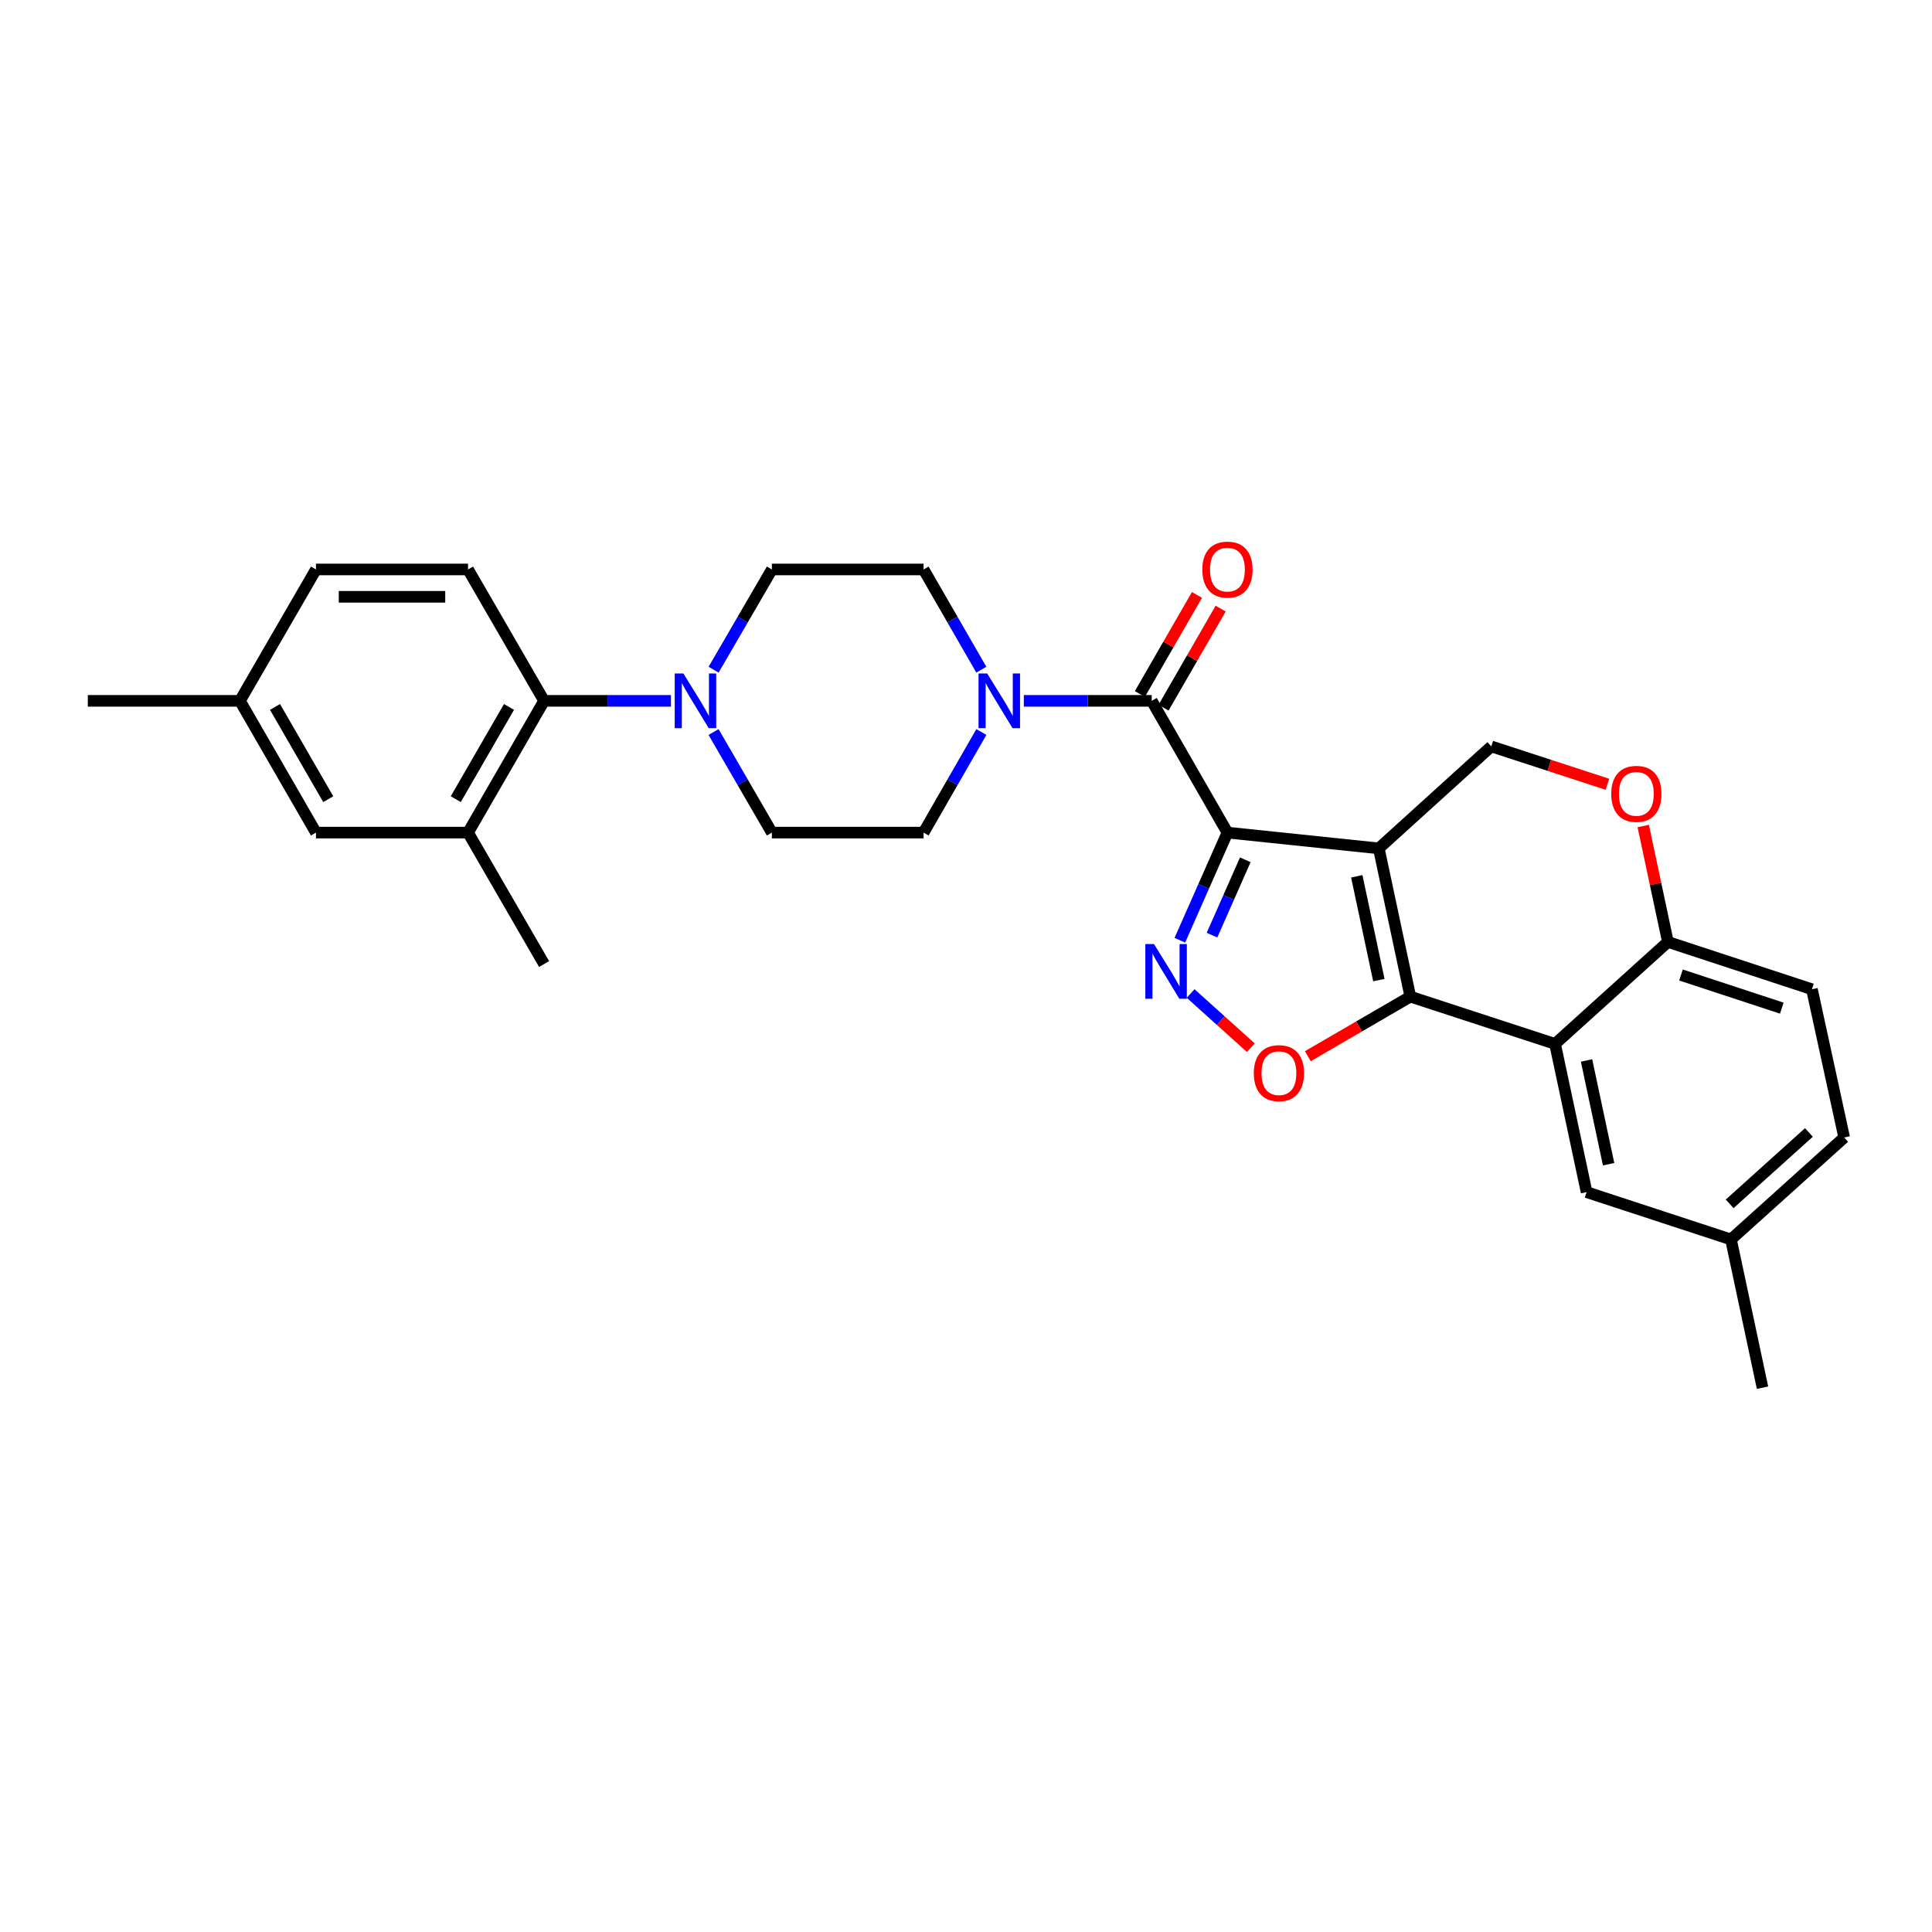 <?xml version='1.0' encoding='iso-8859-1'?>
<svg version='1.1' baseProfile='full'
              xmlns='http://www.w3.org/2000/svg'
                      xmlns:rdkit='http://www.rdkit.org/xml'
                      xmlns:xlink='http://www.w3.org/1999/xlink'
                  xml:space='preserve'
width='1000px' height='1000px' viewBox='0 0 1000 1000'>
<!-- END OF HEADER -->
<rect style='opacity:1.0;fill:#FFFFFF;stroke:none' width='1000' height='1000' x='0' y='0'> </rect>
<path class='bond-0' d='M 635.315,430.953 L 713.662,439.123' style='fill:none;fill-rule:evenodd;stroke:#000000;stroke-width:6px;stroke-linecap:butt;stroke-linejoin:miter;stroke-opacity:1' />
<path class='bond-2' d='M 635.315,430.953 L 623.002,458.81' style='fill:none;fill-rule:evenodd;stroke:#000000;stroke-width:6px;stroke-linecap:butt;stroke-linejoin:miter;stroke-opacity:1' />
<path class='bond-2' d='M 623.002,458.81 L 610.69,486.666' style='fill:none;fill-rule:evenodd;stroke:#0000FF;stroke-width:6px;stroke-linecap:butt;stroke-linejoin:miter;stroke-opacity:1' />
<path class='bond-2' d='M 644.566,445.032 L 635.948,464.532' style='fill:none;fill-rule:evenodd;stroke:#000000;stroke-width:6px;stroke-linecap:butt;stroke-linejoin:miter;stroke-opacity:1' />
<path class='bond-2' d='M 635.948,464.532 L 627.329,484.031' style='fill:none;fill-rule:evenodd;stroke:#0000FF;stroke-width:6px;stroke-linecap:butt;stroke-linejoin:miter;stroke-opacity:1' />
<path class='bond-3' d='M 635.315,430.953 L 596.125,362.757' style='fill:none;fill-rule:evenodd;stroke:#000000;stroke-width:6px;stroke-linecap:butt;stroke-linejoin:miter;stroke-opacity:1' />
<path class='bond-1' d='M 713.662,439.123 L 729.985,515.858' style='fill:none;fill-rule:evenodd;stroke:#000000;stroke-width:6px;stroke-linecap:butt;stroke-linejoin:miter;stroke-opacity:1' />
<path class='bond-1' d='M 702.267,453.578 L 713.693,507.293' style='fill:none;fill-rule:evenodd;stroke:#000000;stroke-width:6px;stroke-linecap:butt;stroke-linejoin:miter;stroke-opacity:1' />
<path class='bond-8' d='M 713.662,439.123 L 771.888,386.339' style='fill:none;fill-rule:evenodd;stroke:#000000;stroke-width:6px;stroke-linecap:butt;stroke-linejoin:miter;stroke-opacity:1' />
<path class='bond-5' d='M 729.985,515.858 L 804.896,540.328' style='fill:none;fill-rule:evenodd;stroke:#000000;stroke-width:6px;stroke-linecap:butt;stroke-linejoin:miter;stroke-opacity:1' />
<path class='bond-29' d='M 729.985,515.858 L 703.461,531.273' style='fill:none;fill-rule:evenodd;stroke:#000000;stroke-width:6px;stroke-linecap:butt;stroke-linejoin:miter;stroke-opacity:1' />
<path class='bond-29' d='M 703.461,531.273 L 676.937,546.688' style='fill:none;fill-rule:evenodd;stroke:#FF0000;stroke-width:6px;stroke-linecap:butt;stroke-linejoin:miter;stroke-opacity:1' />
<path class='bond-4' d='M 616.269,514.231 L 631.851,528.263' style='fill:none;fill-rule:evenodd;stroke:#0000FF;stroke-width:6px;stroke-linecap:butt;stroke-linejoin:miter;stroke-opacity:1' />
<path class='bond-4' d='M 631.851,528.263 L 647.433,542.294' style='fill:none;fill-rule:evenodd;stroke:#FF0000;stroke-width:6px;stroke-linecap:butt;stroke-linejoin:miter;stroke-opacity:1' />
<path class='bond-6' d='M 596.125,362.757 L 563.033,362.757' style='fill:none;fill-rule:evenodd;stroke:#000000;stroke-width:6px;stroke-linecap:butt;stroke-linejoin:miter;stroke-opacity:1' />
<path class='bond-6' d='M 563.033,362.757 L 529.94,362.757' style='fill:none;fill-rule:evenodd;stroke:#0000FF;stroke-width:6px;stroke-linecap:butt;stroke-linejoin:miter;stroke-opacity:1' />
<path class='bond-15' d='M 602.257,366.291 L 617.033,340.648' style='fill:none;fill-rule:evenodd;stroke:#000000;stroke-width:6px;stroke-linecap:butt;stroke-linejoin:miter;stroke-opacity:1' />
<path class='bond-15' d='M 617.033,340.648 L 631.81,315.006' style='fill:none;fill-rule:evenodd;stroke:#FF0000;stroke-width:6px;stroke-linecap:butt;stroke-linejoin:miter;stroke-opacity:1' />
<path class='bond-15' d='M 589.994,359.224 L 604.77,333.582' style='fill:none;fill-rule:evenodd;stroke:#000000;stroke-width:6px;stroke-linecap:butt;stroke-linejoin:miter;stroke-opacity:1' />
<path class='bond-15' d='M 604.77,333.582 L 619.547,307.939' style='fill:none;fill-rule:evenodd;stroke:#FF0000;stroke-width:6px;stroke-linecap:butt;stroke-linejoin:miter;stroke-opacity:1' />
<path class='bond-14' d='M 804.896,540.328 L 821.22,617.047' style='fill:none;fill-rule:evenodd;stroke:#000000;stroke-width:6px;stroke-linecap:butt;stroke-linejoin:miter;stroke-opacity:1' />
<path class='bond-14' d='M 821.189,548.89 L 832.615,602.594' style='fill:none;fill-rule:evenodd;stroke:#000000;stroke-width:6px;stroke-linecap:butt;stroke-linejoin:miter;stroke-opacity:1' />
<path class='bond-31' d='M 804.896,540.328 L 863.311,487.543' style='fill:none;fill-rule:evenodd;stroke:#000000;stroke-width:6px;stroke-linecap:butt;stroke-linejoin:miter;stroke-opacity:1' />
<path class='bond-16' d='M 507.961,378.884 L 493,404.919' style='fill:none;fill-rule:evenodd;stroke:#0000FF;stroke-width:6px;stroke-linecap:butt;stroke-linejoin:miter;stroke-opacity:1' />
<path class='bond-16' d='M 493,404.919 L 478.039,430.953' style='fill:none;fill-rule:evenodd;stroke:#000000;stroke-width:6px;stroke-linecap:butt;stroke-linejoin:miter;stroke-opacity:1' />
<path class='bond-17' d='M 507.937,346.635 L 492.988,320.693' style='fill:none;fill-rule:evenodd;stroke:#0000FF;stroke-width:6px;stroke-linecap:butt;stroke-linejoin:miter;stroke-opacity:1' />
<path class='bond-17' d='M 492.988,320.693 L 478.039,294.75' style='fill:none;fill-rule:evenodd;stroke:#000000;stroke-width:6px;stroke-linecap:butt;stroke-linejoin:miter;stroke-opacity:1' />
<path class='bond-7' d='M 369.352,346.631 L 384.435,320.69' style='fill:none;fill-rule:evenodd;stroke:#0000FF;stroke-width:6px;stroke-linecap:butt;stroke-linejoin:miter;stroke-opacity:1' />
<path class='bond-7' d='M 384.435,320.69 L 399.518,294.75' style='fill:none;fill-rule:evenodd;stroke:#000000;stroke-width:6px;stroke-linecap:butt;stroke-linejoin:miter;stroke-opacity:1' />
<path class='bond-9' d='M 347.276,362.757 L 314.448,362.757' style='fill:none;fill-rule:evenodd;stroke:#0000FF;stroke-width:6px;stroke-linecap:butt;stroke-linejoin:miter;stroke-opacity:1' />
<path class='bond-9' d='M 314.448,362.757 L 281.62,362.757' style='fill:none;fill-rule:evenodd;stroke:#000000;stroke-width:6px;stroke-linecap:butt;stroke-linejoin:miter;stroke-opacity:1' />
<path class='bond-30' d='M 369.329,378.888 L 384.424,404.921' style='fill:none;fill-rule:evenodd;stroke:#0000FF;stroke-width:6px;stroke-linecap:butt;stroke-linejoin:miter;stroke-opacity:1' />
<path class='bond-30' d='M 384.424,404.921 L 399.518,430.953' style='fill:none;fill-rule:evenodd;stroke:#000000;stroke-width:6px;stroke-linecap:butt;stroke-linejoin:miter;stroke-opacity:1' />
<path class='bond-10' d='M 771.888,386.339 L 801.942,396.14' style='fill:none;fill-rule:evenodd;stroke:#000000;stroke-width:6px;stroke-linecap:butt;stroke-linejoin:miter;stroke-opacity:1' />
<path class='bond-10' d='M 801.942,396.14 L 831.997,405.941' style='fill:none;fill-rule:evenodd;stroke:#FF0000;stroke-width:6px;stroke-linecap:butt;stroke-linejoin:miter;stroke-opacity:1' />
<path class='bond-12' d='M 281.62,362.757 L 242.258,430.953' style='fill:none;fill-rule:evenodd;stroke:#000000;stroke-width:6px;stroke-linecap:butt;stroke-linejoin:miter;stroke-opacity:1' />
<path class='bond-12' d='M 263.458,365.911 L 235.904,413.649' style='fill:none;fill-rule:evenodd;stroke:#000000;stroke-width:6px;stroke-linecap:butt;stroke-linejoin:miter;stroke-opacity:1' />
<path class='bond-13' d='M 281.62,362.757 L 242.258,294.75' style='fill:none;fill-rule:evenodd;stroke:#000000;stroke-width:6px;stroke-linecap:butt;stroke-linejoin:miter;stroke-opacity:1' />
<path class='bond-11' d='M 850.533,427.545 L 856.922,457.544' style='fill:none;fill-rule:evenodd;stroke:#FF0000;stroke-width:6px;stroke-linecap:butt;stroke-linejoin:miter;stroke-opacity:1' />
<path class='bond-11' d='M 856.922,457.544 L 863.311,487.543' style='fill:none;fill-rule:evenodd;stroke:#000000;stroke-width:6px;stroke-linecap:butt;stroke-linejoin:miter;stroke-opacity:1' />
<path class='bond-21' d='M 863.311,487.543 L 937.852,512.037' style='fill:none;fill-rule:evenodd;stroke:#000000;stroke-width:6px;stroke-linecap:butt;stroke-linejoin:miter;stroke-opacity:1' />
<path class='bond-21' d='M 870.074,504.664 L 922.253,521.809' style='fill:none;fill-rule:evenodd;stroke:#000000;stroke-width:6px;stroke-linecap:butt;stroke-linejoin:miter;stroke-opacity:1' />
<path class='bond-20' d='M 242.258,430.953 L 163.541,430.953' style='fill:none;fill-rule:evenodd;stroke:#000000;stroke-width:6px;stroke-linecap:butt;stroke-linejoin:miter;stroke-opacity:1' />
<path class='bond-26' d='M 242.258,430.953 L 281.62,498.984' style='fill:none;fill-rule:evenodd;stroke:#000000;stroke-width:6px;stroke-linecap:butt;stroke-linejoin:miter;stroke-opacity:1' />
<path class='bond-23' d='M 242.258,294.75 L 163.541,294.75' style='fill:none;fill-rule:evenodd;stroke:#000000;stroke-width:6px;stroke-linecap:butt;stroke-linejoin:miter;stroke-opacity:1' />
<path class='bond-23' d='M 230.451,308.904 L 175.349,308.904' style='fill:none;fill-rule:evenodd;stroke:#000000;stroke-width:6px;stroke-linecap:butt;stroke-linejoin:miter;stroke-opacity:1' />
<path class='bond-22' d='M 821.22,617.047 L 895.95,641.541' style='fill:none;fill-rule:evenodd;stroke:#000000;stroke-width:6px;stroke-linecap:butt;stroke-linejoin:miter;stroke-opacity:1' />
<path class='bond-18' d='M 478.039,430.953 L 399.518,430.953' style='fill:none;fill-rule:evenodd;stroke:#000000;stroke-width:6px;stroke-linecap:butt;stroke-linejoin:miter;stroke-opacity:1' />
<path class='bond-19' d='M 478.039,294.75 L 399.518,294.75' style='fill:none;fill-rule:evenodd;stroke:#000000;stroke-width:6px;stroke-linecap:butt;stroke-linejoin:miter;stroke-opacity:1' />
<path class='bond-33' d='M 163.541,430.953 L 124.179,362.757' style='fill:none;fill-rule:evenodd;stroke:#000000;stroke-width:6px;stroke-linecap:butt;stroke-linejoin:miter;stroke-opacity:1' />
<path class='bond-33' d='M 169.895,413.649 L 142.342,365.911' style='fill:none;fill-rule:evenodd;stroke:#000000;stroke-width:6px;stroke-linecap:butt;stroke-linejoin:miter;stroke-opacity:1' />
<path class='bond-25' d='M 937.852,512.037 L 954.545,588.764' style='fill:none;fill-rule:evenodd;stroke:#000000;stroke-width:6px;stroke-linecap:butt;stroke-linejoin:miter;stroke-opacity:1' />
<path class='bond-27' d='M 895.95,641.541 L 912.274,718.268' style='fill:none;fill-rule:evenodd;stroke:#000000;stroke-width:6px;stroke-linecap:butt;stroke-linejoin:miter;stroke-opacity:1' />
<path class='bond-32' d='M 895.95,641.541 L 954.545,588.764' style='fill:none;fill-rule:evenodd;stroke:#000000;stroke-width:6px;stroke-linecap:butt;stroke-linejoin:miter;stroke-opacity:1' />
<path class='bond-32' d='M 895.267,623.108 L 936.284,586.164' style='fill:none;fill-rule:evenodd;stroke:#000000;stroke-width:6px;stroke-linecap:butt;stroke-linejoin:miter;stroke-opacity:1' />
<path class='bond-24' d='M 163.541,294.75 L 124.179,362.757' style='fill:none;fill-rule:evenodd;stroke:#000000;stroke-width:6px;stroke-linecap:butt;stroke-linejoin:miter;stroke-opacity:1' />
<path class='bond-28' d='M 124.179,362.757 L 45.455,362.757' style='fill:none;fill-rule:evenodd;stroke:#000000;stroke-width:6px;stroke-linecap:butt;stroke-linejoin:miter;stroke-opacity:1' />
<path  class='atom-3' d='M 597.304 488.63
L 606.584 503.63
Q 607.504 505.11, 608.984 507.79
Q 610.464 510.47, 610.544 510.63
L 610.544 488.63
L 614.304 488.63
L 614.304 516.95
L 610.424 516.95
L 600.464 500.55
Q 599.304 498.63, 598.064 496.43
Q 596.864 494.23, 596.504 493.55
L 596.504 516.95
L 592.824 516.95
L 592.824 488.63
L 597.304 488.63
' fill='#0000FF'/>
<path  class='atom-5' d='M 648.97 555.466
Q 648.97 548.666, 652.33 544.866
Q 655.69 541.066, 661.97 541.066
Q 668.25 541.066, 671.61 544.866
Q 674.97 548.666, 674.97 555.466
Q 674.97 562.346, 671.57 566.266
Q 668.17 570.146, 661.97 570.146
Q 655.73 570.146, 652.33 566.266
Q 648.97 562.386, 648.97 555.466
M 661.97 566.946
Q 666.29 566.946, 668.61 564.066
Q 670.97 561.146, 670.97 555.466
Q 670.97 549.906, 668.61 547.106
Q 666.29 544.266, 661.97 544.266
Q 657.65 544.266, 655.29 547.066
Q 652.97 549.866, 652.97 555.466
Q 652.97 561.186, 655.29 564.066
Q 657.65 566.946, 661.97 566.946
' fill='#FF0000'/>
<path  class='atom-7' d='M 510.968 348.597
L 520.248 363.597
Q 521.168 365.077, 522.648 367.757
Q 524.128 370.437, 524.208 370.597
L 524.208 348.597
L 527.968 348.597
L 527.968 376.917
L 524.088 376.917
L 514.128 360.517
Q 512.968 358.597, 511.728 356.397
Q 510.528 354.197, 510.168 353.517
L 510.168 376.917
L 506.488 376.917
L 506.488 348.597
L 510.968 348.597
' fill='#0000FF'/>
<path  class='atom-8' d='M 353.715 348.597
L 362.995 363.597
Q 363.915 365.077, 365.395 367.757
Q 366.875 370.437, 366.955 370.597
L 366.955 348.597
L 370.715 348.597
L 370.715 376.917
L 366.835 376.917
L 356.875 360.517
Q 355.715 358.597, 354.475 356.397
Q 353.275 354.197, 352.915 353.517
L 352.915 376.917
L 349.235 376.917
L 349.235 348.597
L 353.715 348.597
' fill='#0000FF'/>
<path  class='atom-11' d='M 833.971 410.904
Q 833.971 404.104, 837.331 400.304
Q 840.691 396.504, 846.971 396.504
Q 853.251 396.504, 856.611 400.304
Q 859.971 404.104, 859.971 410.904
Q 859.971 417.784, 856.571 421.704
Q 853.171 425.584, 846.971 425.584
Q 840.731 425.584, 837.331 421.704
Q 833.971 417.824, 833.971 410.904
M 846.971 422.384
Q 851.291 422.384, 853.611 419.504
Q 855.971 416.584, 855.971 410.904
Q 855.971 405.344, 853.611 402.544
Q 851.291 399.704, 846.971 399.704
Q 842.651 399.704, 840.291 402.504
Q 837.971 405.304, 837.971 410.904
Q 837.971 416.624, 840.291 419.504
Q 842.651 422.384, 846.971 422.384
' fill='#FF0000'/>
<path  class='atom-16' d='M 622.315 294.83
Q 622.315 288.03, 625.675 284.23
Q 629.035 280.43, 635.315 280.43
Q 641.595 280.43, 644.955 284.23
Q 648.315 288.03, 648.315 294.83
Q 648.315 301.71, 644.915 305.63
Q 641.515 309.51, 635.315 309.51
Q 629.075 309.51, 625.675 305.63
Q 622.315 301.75, 622.315 294.83
M 635.315 306.31
Q 639.635 306.31, 641.955 303.43
Q 644.315 300.51, 644.315 294.83
Q 644.315 289.27, 641.955 286.47
Q 639.635 283.63, 635.315 283.63
Q 630.995 283.63, 628.635 286.43
Q 626.315 289.23, 626.315 294.83
Q 626.315 300.55, 628.635 303.43
Q 630.995 306.31, 635.315 306.31
' fill='#FF0000'/>
</svg>
